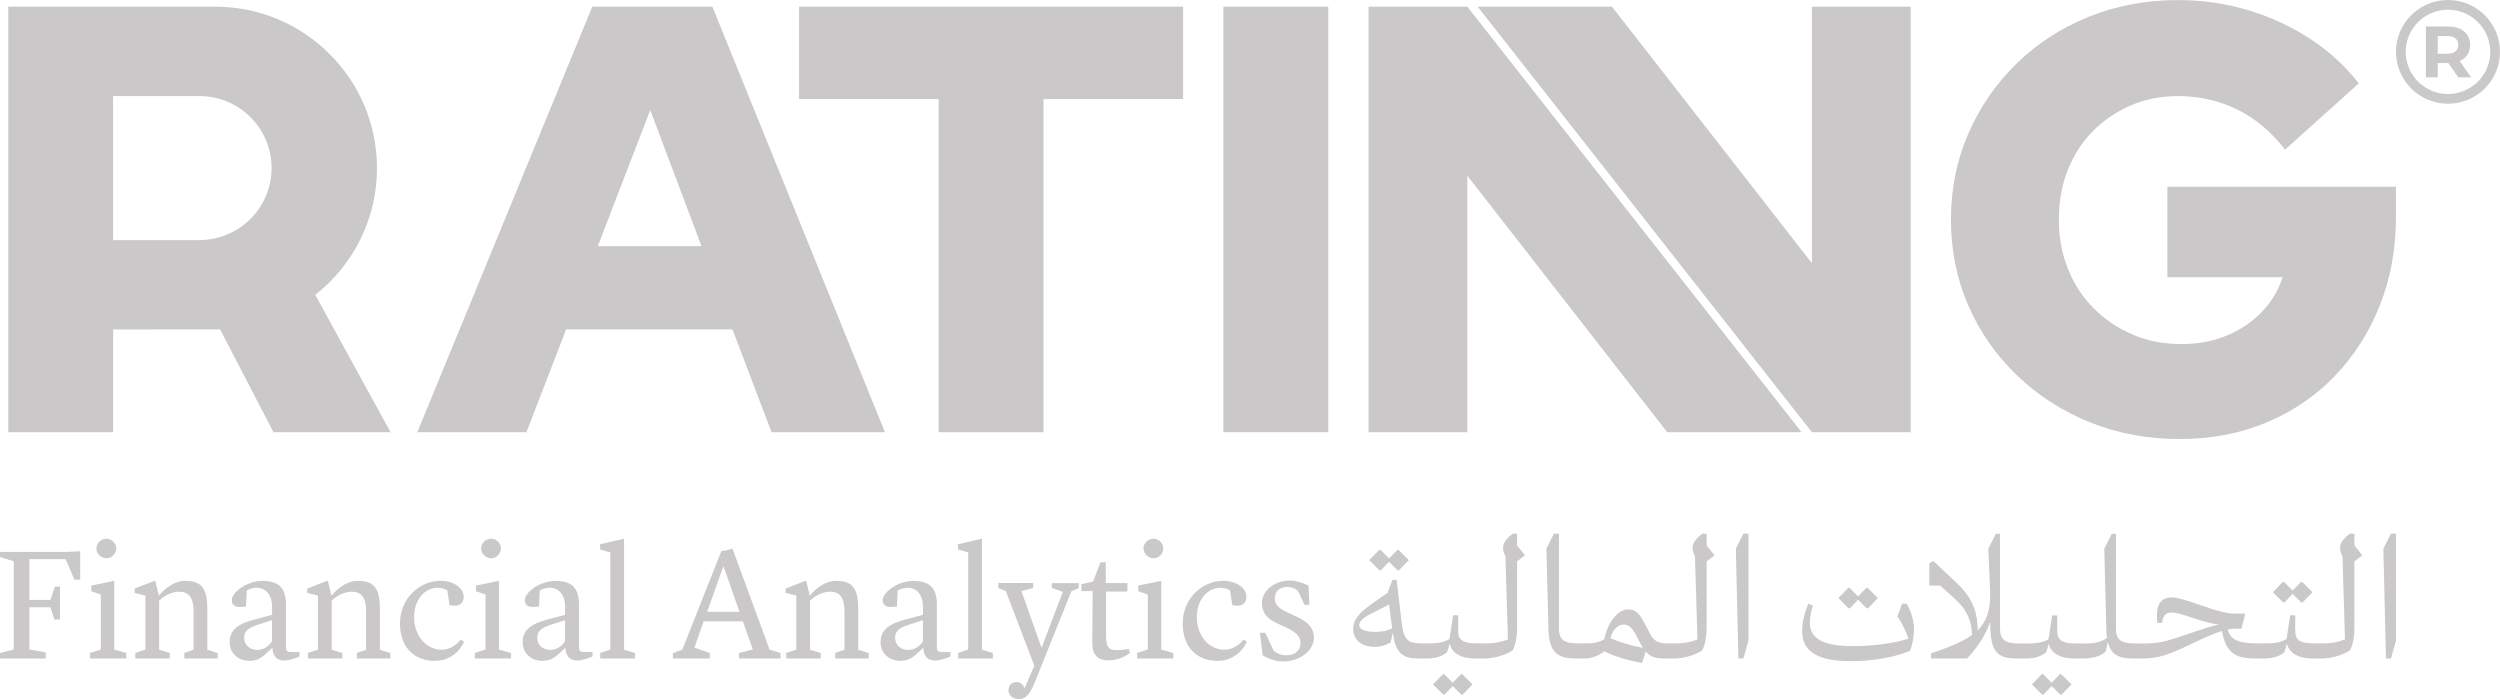 <svg width="236" height="66" viewBox="0 0 236 66" fill="none" xmlns="http://www.w3.org/2000/svg">
<path d="M55.913 0.63L39.397 40.797H49.698L53.44 31.097H69.149L72.832 40.797H83.537L67.249 0.63H55.913ZM56.433 23.238L61.384 10.384L66.219 23.238H56.433Z" fill="#CAC8C8"/>
<path d="M75.431 9.352H88.609V40.801H98.507V9.352H111.685V0.63H75.431V9.352Z" fill="#CAC8C8"/>
<path d="M125.387 0.63H115.489V40.797H125.387V0.63Z" fill="#CAC8C8"/>
<path d="M204.601 17.617V26.169H215.476C215.094 27.392 214.441 28.486 213.518 29.439C212.599 30.397 211.493 31.143 210.209 31.678C208.924 32.212 207.494 32.482 205.923 32.482C204.273 32.482 202.747 32.188 201.346 31.591C199.945 30.998 198.719 30.177 197.663 29.124C196.607 28.071 195.792 26.828 195.218 25.393C194.645 23.959 194.354 22.401 194.354 20.718C194.354 19.035 194.632 17.485 195.189 16.071C195.746 14.658 196.532 13.431 197.55 12.398C198.565 11.366 199.758 10.554 201.117 9.961C202.477 9.368 203.965 9.07 205.578 9.07C207.611 9.07 209.481 9.493 211.19 10.334C212.899 11.175 214.403 12.44 215.709 14.123L222.672 7.868C220.751 5.422 218.278 3.499 215.247 2.102C212.217 0.705 208.995 0.008 205.578 0.008C202.585 0.008 199.783 0.535 197.176 1.588C194.566 2.64 192.296 4.112 190.359 6.006C188.421 7.901 186.904 10.102 185.811 12.606C184.717 15.113 184.169 17.82 184.169 20.726C184.169 23.632 184.717 26.339 185.811 28.846C186.904 31.354 188.438 33.551 190.413 35.446C192.387 37.34 194.682 38.812 197.289 39.864C199.895 40.917 202.718 41.444 205.748 41.444C208.779 41.444 211.427 40.926 213.921 39.894C216.415 38.861 218.573 37.398 220.394 35.504C222.215 33.609 223.636 31.392 224.651 28.846C225.665 26.301 226.176 23.52 226.176 20.498V17.63H204.597L204.601 17.617Z" fill="#CAC8C8"/>
<path d="M35.585 15.868C35.585 7.453 28.746 0.63 20.307 0.63H0.781V40.797H10.679V31.102C10.679 31.102 20.619 31.102 20.777 31.093L25.816 40.797H36.865L29.761 27.835C33.311 25.045 35.589 20.718 35.589 15.864L35.585 15.868ZM18.819 22.666H10.675V9.066H18.819C22.585 9.066 25.637 12.108 25.637 15.864C25.637 19.619 22.585 22.662 18.819 22.662V22.666Z" fill="#CAC8C8"/>
<path d="M129.191 0.63V40.801H138.515V16.585L157.388 40.801H170.068L138.515 0.63H129.191Z" fill="#CAC8C8"/>
<path d="M171.045 24.846L152.167 0.63H139.492L171.045 40.801H180.369V0.63H171.045V24.846Z" fill="#CAC8C8"/>
<path d="M233.264 7.296L232.192 5.754C232.192 5.754 232.196 5.754 232.2 5.754C232.512 5.621 232.753 5.422 232.923 5.165C233.094 4.908 233.177 4.597 233.177 4.236C233.177 3.876 233.094 3.569 232.923 3.312C232.753 3.051 232.512 2.852 232.2 2.711C231.888 2.57 231.518 2.5 231.086 2.5H229.003V7.296H230.122V5.953H231.082C231.082 5.953 231.115 5.953 231.128 5.953L232.063 7.3H233.26L233.264 7.296ZM230.122 3.403H231.024C231.36 3.403 231.622 3.474 231.793 3.619C231.967 3.764 232.055 3.967 232.055 4.232C232.055 4.498 231.967 4.701 231.793 4.85C231.622 4.995 231.364 5.07 231.024 5.07H230.122V3.403Z" fill="#CAC8C8"/>
<path d="M231.09 0.916C233.289 0.916 235.081 2.699 235.081 4.895C235.081 7.092 233.293 8.875 231.09 8.875C228.887 8.875 227.099 7.092 227.099 4.895C227.099 2.699 228.887 0.916 231.09 0.916ZM231.09 0C228.38 0 226.181 2.193 226.181 4.895C226.181 7.598 228.38 9.791 231.09 9.791C233.801 9.791 236 7.598 236 4.895C236 2.193 233.801 0 231.09 0Z" fill="#CAC8C8"/>
<path d="M0 52.101V52.578L1.297 52.988V61.308L0 61.652V62.157H4.323V61.59L2.773 61.308V57.328H4.764L5.13 58.481H5.666V55.384H5.176L4.764 56.632H2.773V52.781H6.19L7.03 54.721H7.57V52.039L6.24 52.101H0Z" fill="#CAC8C8"/>
<path d="M10.784 54.833L8.614 55.276V55.811L9.516 56.126V61.308L8.501 61.639V62.157H11.923V61.639L10.784 61.32V54.833Z" fill="#CAC8C8"/>
<path d="M10.052 52.702C10.526 52.702 10.971 52.275 10.971 51.77C10.971 51.264 10.526 50.853 10.052 50.853C9.545 50.853 9.1 51.28 9.1 51.77C9.1 52.259 9.545 52.702 10.052 52.702Z" fill="#CAC8C8"/>
<path d="M19.568 57.39C19.568 55.45 18.919 54.833 17.493 54.833C16.225 54.833 15.261 55.906 15.007 56.221H14.991L14.658 54.833H14.579L12.713 55.558V55.969L13.727 56.221V61.32L12.775 61.635V62.157H16.022V61.635L15.024 61.337V56.711C15.024 56.677 15.88 55.857 16.878 55.857C17.876 55.857 18.208 56.441 18.271 57.498V61.337L17.402 61.635V62.157H20.553V61.652L19.572 61.337V57.39H19.568Z" fill="#CAC8C8"/>
<path d="M26.992 61.133V57.046C26.992 55.529 26.327 54.837 24.793 54.837C23.259 54.837 21.879 55.944 21.879 56.653C21.879 57.046 22.133 57.299 22.623 57.299C22.843 57.299 23.226 57.254 23.226 57.254L23.288 55.753C23.401 55.674 23.779 55.484 24.24 55.484C25.047 55.484 25.666 56.085 25.683 57.254V58.041L24.132 58.452C22.565 58.862 21.679 59.401 21.679 60.615C21.679 61.83 22.694 62.385 23.5 62.385C24.465 62.385 24.831 61.975 25.687 61.171H25.72C25.72 61.818 26.053 62.356 26.83 62.356C27.383 62.356 28.273 61.979 28.273 61.979V61.552H27.512C27.084 61.552 27.005 61.44 27.005 61.142L26.992 61.133ZM25.679 60.532C25.504 60.819 25.03 61.353 24.302 61.353C23.654 61.353 23.051 60.959 23.051 60.184C23.051 59.554 23.509 59.268 24.224 59.015L25.679 58.543V60.532Z" fill="#CAC8C8"/>
<path d="M35.859 57.39C35.859 55.45 35.211 54.833 33.785 54.833C32.517 54.833 31.553 55.906 31.299 56.221H31.282L30.95 54.833H30.871L29.004 55.558V55.969L30.019 56.221V61.32L29.067 61.635V62.157H32.313V61.635L31.316 61.337V56.711C31.316 56.677 32.172 55.857 33.17 55.857C34.167 55.857 34.5 56.441 34.562 57.498V61.337L33.694 61.635V62.157H36.845V61.652L35.864 61.337V57.39H35.859Z" fill="#CAC8C8"/>
<path d="M41.717 61.337C40.183 61.337 39.089 59.948 39.089 58.257C39.089 56.661 40.054 55.492 41.305 55.492C41.908 55.492 42.174 55.699 42.224 55.728L42.444 57.133C42.444 57.133 42.698 57.179 42.968 57.179C43.492 57.179 43.775 56.785 43.775 56.342C43.775 55.504 42.81 54.825 41.575 54.825C39.721 54.825 37.759 56.387 37.759 58.849C37.759 61.312 39.31 62.385 41.023 62.385C43.13 62.385 43.808 60.57 43.808 60.57L43.492 60.379C43.492 60.379 42.81 61.328 41.717 61.328V61.337Z" fill="#CAC8C8"/>
<path d="M46.373 52.702C46.847 52.702 47.291 52.275 47.291 51.77C47.291 51.264 46.847 50.853 46.373 50.853C45.866 50.853 45.421 51.28 45.421 51.77C45.421 52.259 45.866 52.702 46.373 52.702Z" fill="#CAC8C8"/>
<path d="M47.1 54.833L44.93 55.276V55.811L45.832 56.126V61.308L44.822 61.639V62.157H48.239V61.639L47.1 61.32V54.833Z" fill="#CAC8C8"/>
<path d="M54.654 61.133V57.046C54.654 55.529 53.989 54.837 52.455 54.837C50.921 54.837 49.541 55.944 49.541 56.653C49.541 57.046 49.794 57.299 50.285 57.299C50.505 57.299 50.887 57.254 50.887 57.254L50.95 55.753C51.062 55.674 51.44 55.484 51.902 55.484C52.708 55.484 53.328 56.085 53.344 57.254V58.041L51.794 58.452C50.226 58.862 49.341 59.401 49.341 60.615C49.341 61.83 50.355 62.385 51.162 62.385C52.126 62.385 52.492 61.975 53.348 61.171H53.382C53.382 61.818 53.714 62.356 54.492 62.356C55.044 62.356 55.934 61.979 55.934 61.979V61.552H55.173C54.745 61.552 54.666 61.44 54.666 61.142L54.654 61.133ZM53.34 60.532C53.166 60.819 52.692 61.353 51.964 61.353C51.316 61.353 50.713 60.959 50.713 60.184C50.713 59.554 51.17 59.268 51.885 59.015L53.34 58.543V60.532Z" fill="#CAC8C8"/>
<path d="M58.911 50.853L56.649 51.376V51.865L57.614 52.151V61.32L56.662 61.639V62.157H59.942V61.639L58.911 61.337V50.853Z" fill="#CAC8C8"/>
<path d="M69.141 51.786L68.605 51.944L68.098 52.022L64.41 61.32L63.525 61.668V62.157H67.009V61.652L65.554 61.129L66.422 58.651H70.126L71.062 61.303L69.765 61.652V62.157H73.677V61.652L72.646 61.32L69.145 51.786H69.141ZM66.751 57.755L68.285 53.461H68.302L69.806 57.755H66.751Z" fill="#CAC8C8"/>
<path d="M81.014 57.39C81.014 55.45 80.365 54.833 78.94 54.833C77.672 54.833 76.707 55.906 76.454 56.221H76.437L76.105 54.833H76.025L74.159 55.558V55.969L75.173 56.221V61.32L74.221 61.635V62.157H77.468V61.635L76.47 61.337V56.711C76.47 56.677 77.327 55.857 78.324 55.857C79.322 55.857 79.655 56.441 79.717 57.498V61.337L78.848 61.635V62.157H81.999V61.652L81.018 61.337V57.39H81.014Z" fill="#CAC8C8"/>
<path d="M88.439 61.133V57.046C88.439 55.529 87.773 54.837 86.24 54.837C84.706 54.837 83.325 55.944 83.325 56.653C83.325 57.046 83.579 57.299 84.07 57.299C84.29 57.299 84.672 57.254 84.672 57.254L84.735 55.753C84.847 55.674 85.225 55.484 85.687 55.484C86.493 55.484 87.112 56.085 87.129 57.254V58.041L85.579 58.452C84.011 58.862 83.126 59.401 83.126 60.615C83.126 61.83 84.14 62.385 84.947 62.385C85.911 62.385 86.277 61.975 87.133 61.171H87.167C87.167 61.818 87.499 62.356 88.276 62.356C88.829 62.356 89.719 61.979 89.719 61.979V61.552H88.958C88.53 61.552 88.451 61.44 88.451 61.142L88.439 61.133ZM87.125 60.532C86.95 60.819 86.477 61.353 85.749 61.353C85.1 61.353 84.498 60.959 84.498 60.184C84.498 59.554 84.955 59.268 85.67 59.015L87.125 58.543V60.532Z" fill="#CAC8C8"/>
<path d="M92.7 50.853L90.434 51.376V51.865L91.398 52.151V61.32L90.451 61.639V62.157H93.727V61.639L92.7 61.337V50.853Z" fill="#CAC8C8"/>
<path d="M99.285 55.496L100.328 55.873L98.349 61.1H98.303L96.42 55.794L97.53 55.508V55.036H94.238V55.508L94.949 55.794L97.638 62.837L96.736 64.939H96.72C96.545 64.624 96.341 64.388 95.959 64.388C95.547 64.388 95.198 64.657 95.198 65.146C95.198 65.635 95.643 66 96.15 66C96.927 66 97.289 65.399 97.763 64.218L101.135 55.819L101.833 55.521V55.048H99.285V55.504V55.496Z" fill="#CAC8C8"/>
<path d="M105.429 61.37C104.859 61.37 104.415 61.275 104.415 60.077V55.844H106.427V55.04H104.385V53.084H103.878L103.196 54.883L102.087 55.152V55.799H103.147L103.113 60.678C103.097 61.61 103.446 62.336 104.647 62.336C105.849 62.336 106.659 61.639 106.659 61.639L106.564 61.262C106.564 61.262 105.915 61.374 105.425 61.374L105.429 61.37Z" fill="#CAC8C8"/>
<path d="M109.623 54.833L107.453 55.276V55.811L108.355 56.126V61.308L107.341 61.639V62.157H110.762V61.639L109.623 61.32V54.833Z" fill="#CAC8C8"/>
<path d="M108.896 52.702C109.37 52.702 109.815 52.275 109.815 51.77C109.815 51.264 109.37 50.853 108.896 50.853C108.389 50.853 107.944 51.28 107.944 51.77C107.944 52.259 108.389 52.702 108.896 52.702Z" fill="#CAC8C8"/>
<path d="M115.605 61.337C114.071 61.337 112.978 59.948 112.978 58.257C112.978 56.661 113.943 55.492 115.194 55.492C115.797 55.492 116.063 55.699 116.113 55.728L116.333 57.133C116.333 57.133 116.587 57.179 116.857 57.179C117.381 57.179 117.663 56.785 117.663 56.342C117.663 55.504 116.699 54.825 115.464 54.825C113.61 54.825 111.648 56.387 111.648 58.849C111.648 61.312 113.199 62.385 114.911 62.385C117.019 62.385 117.697 60.57 117.697 60.57L117.381 60.379C117.381 60.379 116.699 61.328 115.605 61.328V61.337Z" fill="#CAC8C8"/>
<path d="M122.224 58.132L121.575 57.834C120.673 57.424 120.34 57.046 120.34 56.445C120.34 55.877 120.769 55.405 121.496 55.405C122.032 55.405 122.336 55.625 122.527 55.782L123.147 57.092H123.604L123.525 55.293C122.939 54.978 122.29 54.804 121.737 54.804C120.345 54.804 119.127 55.753 119.127 56.918C119.127 57.88 119.634 58.435 120.694 58.908L121.297 59.177C122.452 59.699 122.768 60.139 122.768 60.707C122.768 61.403 122.232 61.859 121.471 61.859C120.76 61.859 120.44 61.59 120.22 61.403L119.443 59.728H118.935L119.189 61.859C119.679 62.157 120.378 62.443 121.151 62.443C122.623 62.443 124.032 61.465 124.032 60.201C124.032 59.38 123.587 58.717 122.228 58.132H122.224Z" fill="#CAC8C8"/>
<path d="M130.351 53.838L131.124 53.034L131.93 53.838H132.059L132.995 52.876L132.026 51.915H131.901L131.124 52.719L130.318 51.915H130.193L129.257 52.876L130.222 53.838H130.351Z" fill="#CAC8C8"/>
<path d="M137.917 63.641L137.139 64.45L136.333 63.641H136.208L135.273 64.607L136.237 65.569H136.366L137.139 64.765L137.95 65.569H138.075L139.01 64.607L138.041 63.641H137.917Z" fill="#CAC8C8"/>
<path d="M142.81 50.381C141.874 51.044 141.671 51.724 142.111 52.511L142.348 60.358C141.841 60.578 141.114 60.736 140.403 60.736H139.455C138.108 60.736 137.651 60.437 137.651 59.55V58.083H137.177L136.828 60.325C136.449 60.578 135.797 60.736 135.007 60.736H134.059C132.808 60.736 132.492 60.23 132.317 58.763L131.843 54.737H131.448L130.991 55.952L129.598 56.93C128.285 57.863 127.744 58.477 127.744 59.392C127.744 60.433 128.584 61.067 129.785 61.067C130.309 61.067 130.846 60.91 131.274 60.64C131.353 60.354 131.415 60.056 131.465 59.774H131.498V59.807C131.718 61.465 132.305 62.157 133.747 62.157H135.015L135.028 62.145C135.684 62.095 136.216 61.9 136.599 61.573C136.695 61.32 136.757 61.067 136.819 60.814H136.865C137.056 61.614 137.888 62.153 139.143 62.157H140.411L140.424 62.145C141.492 62.075 142.415 61.668 142.818 61.37C143.088 60.769 143.213 60.043 143.213 59.351V52.988L143.94 52.437V52.404L143.213 51.488V50.381H142.81ZM129.777 59.65C128.908 59.65 128.305 59.413 128.305 59.02C128.305 58.688 128.621 58.34 129.336 57.979L131.124 57.063L131.423 59.306C130.966 59.542 130.459 59.654 129.777 59.654V59.65Z" fill="#CAC8C8"/>
<path d="M161.097 50.381H160.702C159.767 51.044 159.563 51.724 160.004 52.511L160.241 60.358C159.733 60.578 159.006 60.736 158.295 60.736H157.347C156.491 60.736 156.079 60.466 155.701 59.708L155.335 58.999C154.749 57.846 154.354 57.531 153.706 57.531C152.708 57.531 151.76 58.746 151.44 60.358C151.074 60.578 150.488 60.736 149.918 60.736H148.971C147.624 60.736 147.166 60.371 147.166 59.347V50.381H146.692L145.982 51.786L146.173 59.347C146.219 61.432 146.917 62.157 148.659 62.157H149.927L149.952 62.133C150.496 62.058 151.041 61.818 151.444 61.482C152.33 61.938 153.631 62.336 154.99 62.572C155.102 62.336 155.227 61.942 155.356 61.498C155.767 61.987 156.275 62.161 157.035 62.161H158.303L158.316 62.149C159.384 62.079 160.307 61.672 160.71 61.374C160.98 60.773 161.105 60.047 161.105 59.355V52.992L161.833 52.441V52.408L161.105 51.492V50.385L161.097 50.381ZM152.026 60.234C152.234 59.459 152.708 58.957 153.277 58.957C153.722 58.957 154.067 59.227 154.479 60.014L154.845 60.723C154.924 60.881 155.003 61.022 155.082 61.15C154.067 60.976 152.882 60.628 152.026 60.234Z" fill="#CAC8C8"/>
<path d="M163.866 51.786L164.103 62.157H164.576L165.054 60.47V50.381H164.576L163.866 51.786Z" fill="#CAC8C8"/>
<path d="M174.632 57.424L175.406 56.615L176.216 57.424H176.341L177.276 56.458L176.312 55.496H176.183L175.406 56.3L174.599 55.496H174.475L173.539 56.458L174.504 57.424H174.632Z" fill="#CAC8C8"/>
<path d="M179.571 56.98L179.114 58.195C179.571 58.825 179.983 59.712 180.145 60.296C178.673 60.752 176.757 60.993 174.919 60.993C172.101 60.993 170.85 60.296 170.85 58.767C170.85 58.294 170.962 57.71 171.136 57.158L170.692 57.001C170.342 57.884 170.122 58.771 170.122 59.558C170.122 61.515 171.577 62.414 174.745 62.414C176.773 62.414 178.831 62.05 180.286 61.453C180.556 60.835 180.681 60.081 180.681 59.351C180.681 58.621 180.382 57.598 179.97 56.984H179.575L179.571 56.98Z" fill="#CAC8C8"/>
<path d="M194.454 63.641L193.676 64.45L192.87 63.641H192.745L191.81 64.607L192.774 65.569H192.903L193.676 64.765L194.487 65.569H194.612L195.547 64.607L194.578 63.641H194.454Z" fill="#CAC8C8"/>
<path d="M215.655 56.868L216.428 56.064L217.235 56.868H217.364L218.299 55.906L217.33 54.945H217.206L216.428 55.749L215.622 54.945H215.493L214.562 55.906L215.526 56.868H215.655Z" fill="#CAC8C8"/>
<path d="M221.828 50.381C220.893 51.044 220.689 51.724 221.13 52.511L221.367 60.358C220.86 60.578 220.132 60.736 219.421 60.736H218.474C217.127 60.736 216.669 60.437 216.669 59.55V58.083H216.195L215.846 60.325C215.468 60.578 214.815 60.736 214.025 60.736H213.078C211.302 60.736 210.546 60.387 210.292 59.426C210.579 59.364 210.829 59.347 211.099 59.347H211.589L211.939 57.987L211.893 57.925H211.07C210.263 57.925 209.581 57.768 207.665 57.104C206.193 56.599 205.512 56.396 204.988 56.396C204.119 56.396 203.612 56.93 203.612 58.099C203.612 58.319 203.628 58.543 203.658 58.796H204.102C204.165 58.116 204.452 57.817 205.004 57.817C205.399 57.817 205.861 57.942 207.332 58.435C208.189 58.721 208.804 58.879 209.469 58.957C208.742 59.115 207.823 59.413 206.43 59.89C204.468 60.57 203.674 60.744 202.502 60.744H201.554C200.207 60.744 199.75 60.379 199.75 59.355V50.389H199.355L198.644 51.794L198.835 59.355C198.835 59.67 198.869 59.956 198.898 60.222C198.469 60.537 197.933 60.744 196.952 60.744H196.004C194.657 60.744 194.2 60.445 194.2 59.558V58.091H193.726L193.377 60.334C192.999 60.586 192.346 60.744 191.556 60.744H190.608C189.261 60.744 188.804 60.379 188.804 59.355V50.389H188.409L187.698 51.794L187.873 55.898C187.919 57.589 187.54 58.675 186.684 59.513C186.717 57.822 186.177 56.404 184.705 55.028L182.506 52.959L182.128 53.179V55.281H183.159L184.535 56.528C185.736 57.602 186.148 58.692 186.148 59.952C185.246 60.599 183.961 61.105 182.286 61.689V62.161H185.69C186.767 61.026 187.495 59.824 187.844 58.767H187.877L187.894 59.351C187.956 61.453 188.559 62.161 190.301 62.161H191.569L191.581 62.149C192.238 62.099 192.77 61.904 193.152 61.577C193.248 61.324 193.31 61.071 193.373 60.819H193.419C193.61 61.618 194.441 62.157 195.697 62.161H196.965L196.977 62.149C197.779 62.099 198.395 61.863 198.773 61.511C198.852 61.225 198.914 60.926 198.964 60.64H198.997C199.268 61.747 199.949 62.157 201.263 62.157H202.535C203.799 62.112 204.722 61.809 206.742 60.847C208.151 60.168 209.053 59.774 209.752 59.567C210.101 61.494 210.908 62.157 212.791 62.157H214.059L214.071 62.145C214.728 62.095 215.26 61.9 215.643 61.573C215.738 61.32 215.801 61.067 215.863 60.814H215.909C216.1 61.614 216.931 62.153 218.187 62.157H219.455L219.467 62.145C220.535 62.075 221.458 61.668 221.862 61.37C222.132 60.769 222.257 60.043 222.257 59.351V52.988L222.984 52.437V52.404L222.257 51.488V50.381H221.828Z" fill="#CAC8C8"/>
<path d="M225.707 50.381L224.992 51.786L225.233 62.157H225.707L226.181 60.47V50.381H225.707Z" fill="#CAC8C8"/>
</svg>
